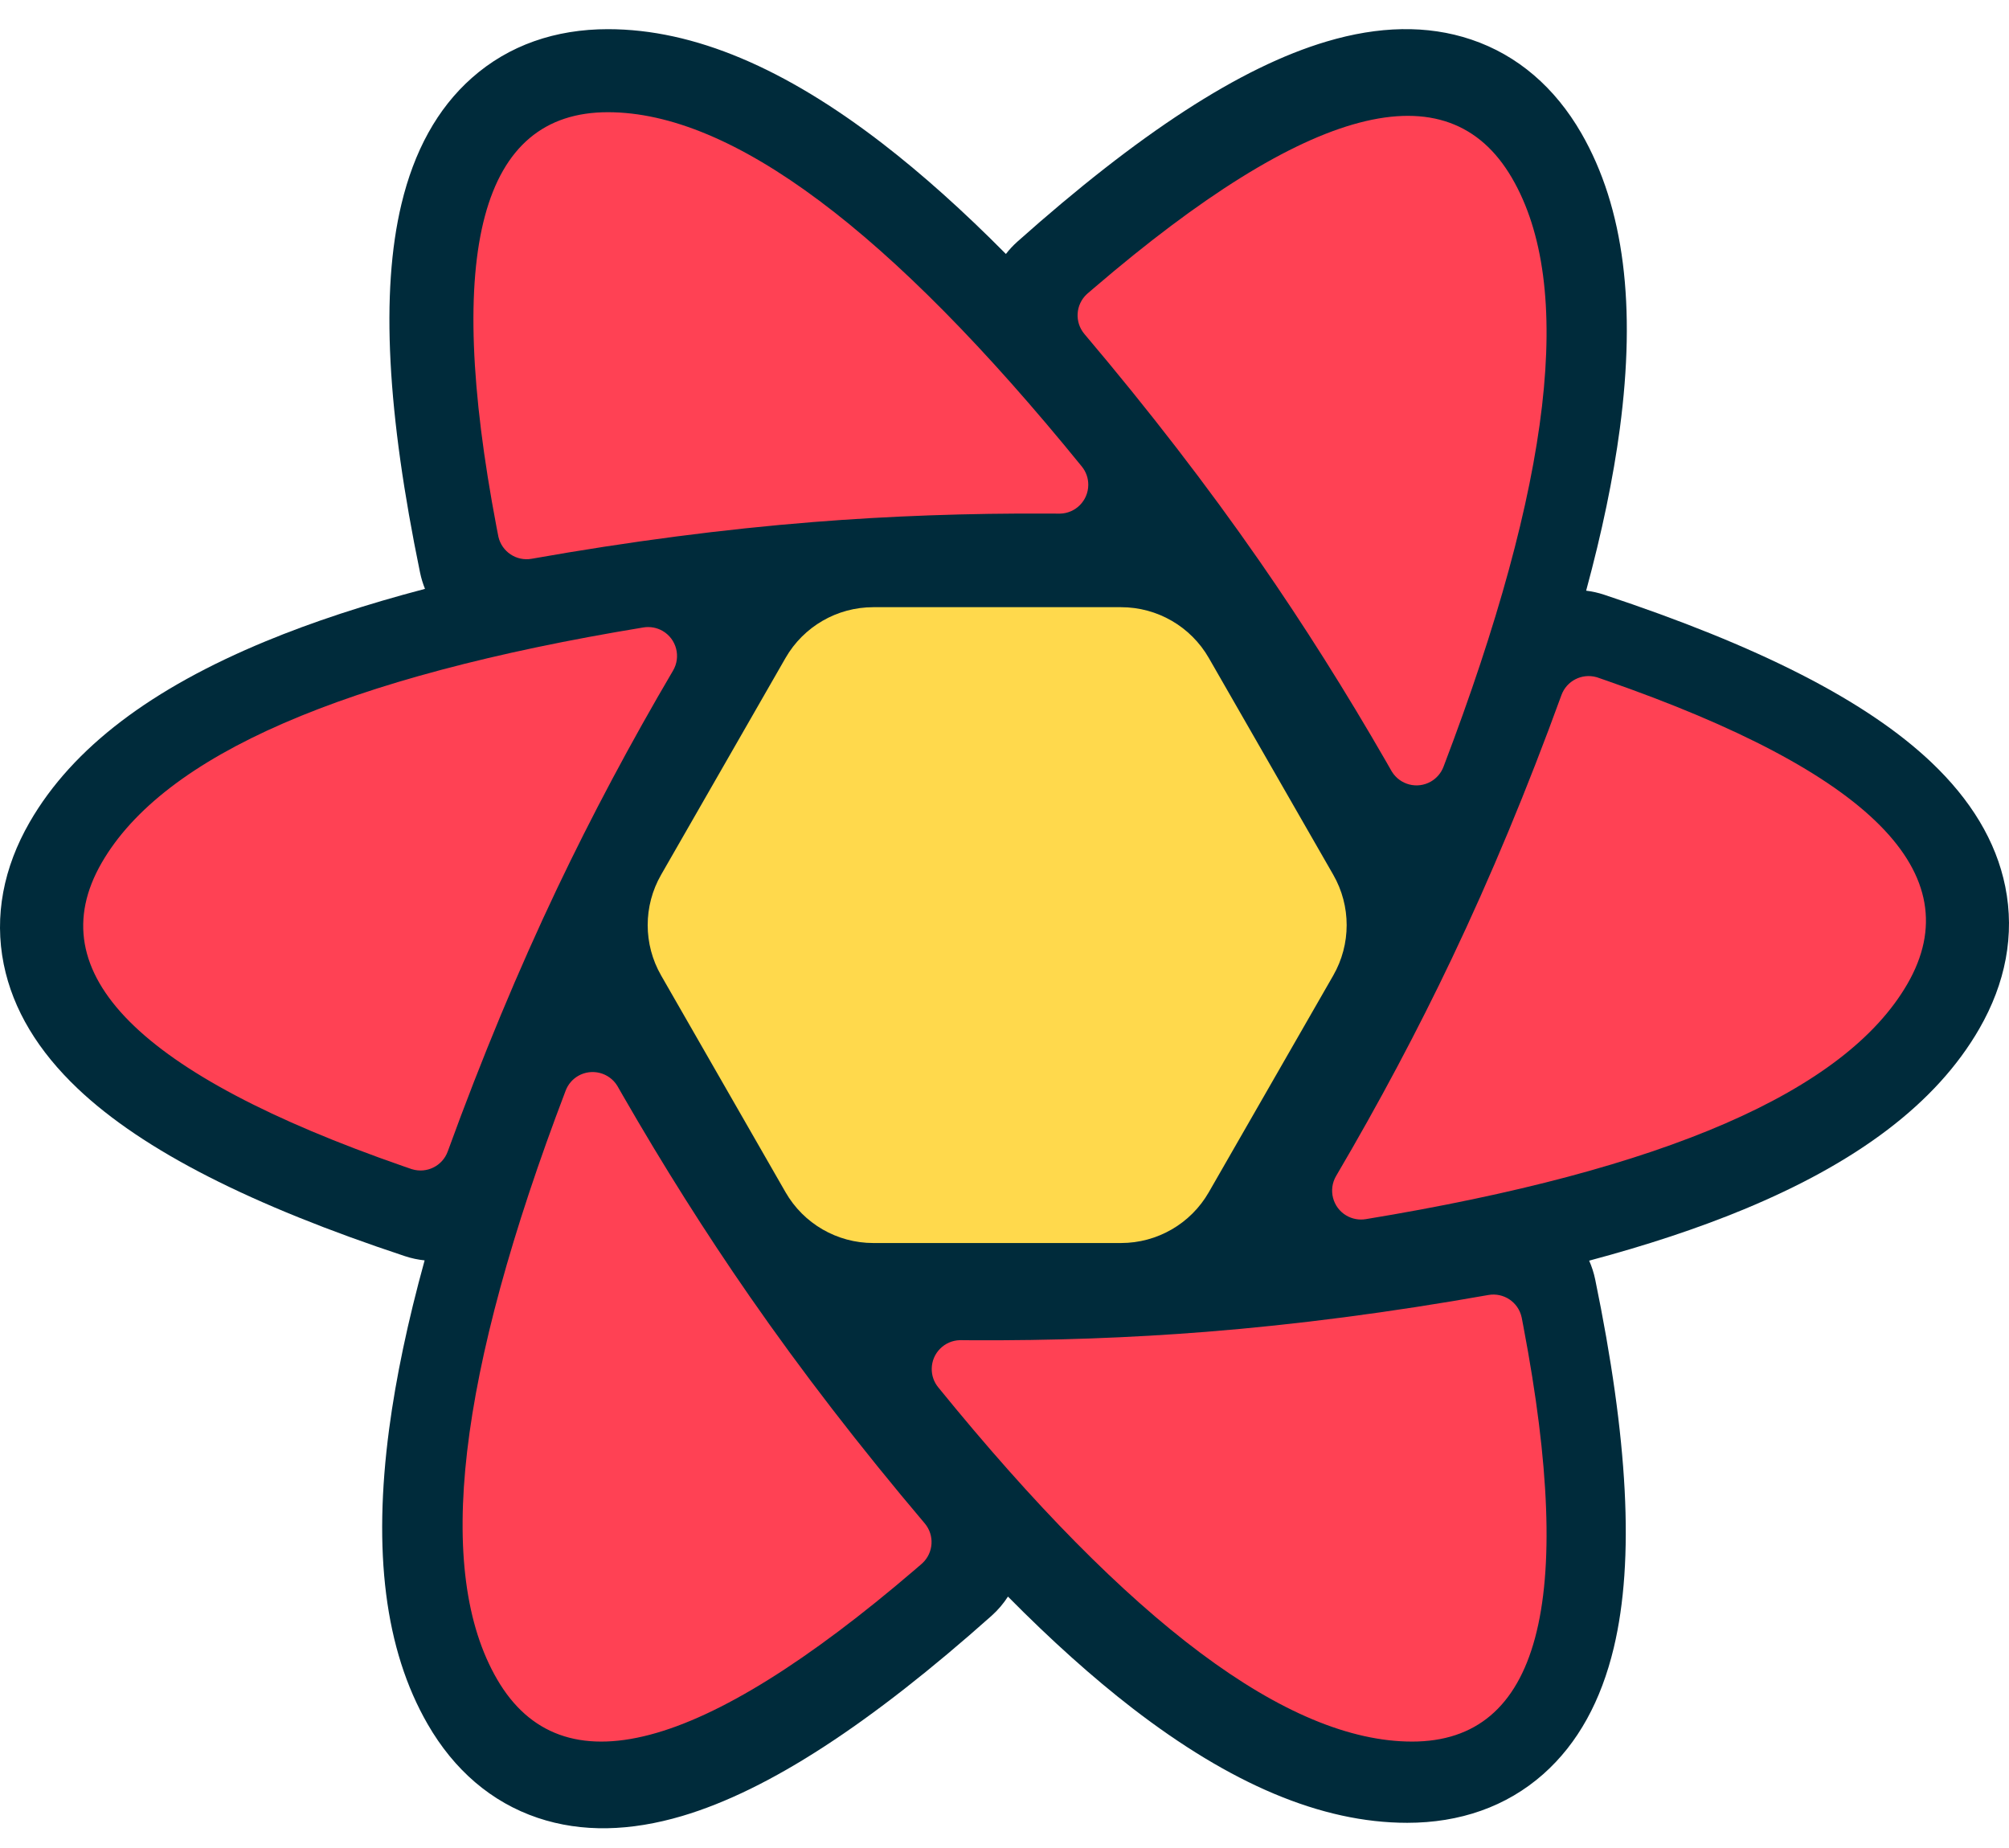 <svg width="50" height="46" viewBox="0 0 50 46" fill="none" xmlns="http://www.w3.org/2000/svg">
<g clip-path="url(#clip0_6135_25106)">
<path d="M30.852 28.555L29.893 30.22C29.604 30.722 29.069 31.031 28.49 31.031H21.143C20.564 31.031 20.029 30.722 19.741 30.22L18.781 28.555H30.852ZM33.537 23.892L31.846 26.829H17.788L16.096 23.892H33.537ZM31.908 19.334L33.54 22.167H16.094L17.725 19.334H31.908ZM28.49 15.024C29.069 15.024 29.604 15.333 29.893 15.835L30.914 17.608H18.719L19.741 15.835C20.029 15.333 20.564 15.024 21.143 15.024H28.49Z" fill="#00435B"/>
<path d="M10.454 14.251C9.64 10.304 9.465 7.277 9.991 5.08C10.304 3.772 10.876 2.706 11.746 1.937C12.664 1.124 13.825 0.726 15.13 0.726C17.282 0.726 19.544 1.707 21.962 3.571C22.948 4.332 23.972 5.248 25.035 6.322C25.119 6.213 25.215 6.11 25.321 6.015C28.327 3.337 30.857 1.673 33.021 1.032C34.307 0.65 35.515 0.614 36.615 0.984C37.777 1.375 38.702 2.183 39.355 3.314C40.432 5.182 40.716 7.635 40.315 10.665C40.151 11.9 39.871 13.245 39.476 14.703C39.625 14.721 39.774 14.754 39.922 14.803C43.735 16.067 46.435 17.425 48.07 18.978C49.042 19.902 49.677 20.931 49.907 22.069C50.149 23.271 49.913 24.476 49.261 25.607C48.186 27.472 46.208 28.942 43.392 30.107C42.26 30.575 40.981 30.999 39.551 31.38C39.616 31.527 39.667 31.683 39.701 31.847C40.514 35.794 40.689 38.821 40.163 41.019C39.85 42.326 39.278 43.392 38.408 44.162C37.49 44.974 36.329 45.373 35.024 45.373C32.872 45.373 30.61 44.391 28.192 42.527C27.196 41.758 26.161 40.83 25.086 39.742C24.975 39.915 24.839 40.076 24.679 40.219C21.673 42.897 19.143 44.561 16.979 45.203C15.693 45.584 14.485 45.62 13.384 45.25C12.223 44.859 11.298 44.052 10.645 42.92C9.568 41.053 9.284 38.599 9.685 35.569C9.855 34.29 10.149 32.892 10.568 31.373C10.404 31.356 10.24 31.322 10.078 31.268C6.265 30.005 3.565 28.646 1.93 27.093C0.958 26.169 0.323 25.14 0.093 24.002C-0.149 22.8 0.087 21.595 0.739 20.464C1.814 18.599 3.792 17.129 6.609 15.964C7.773 15.482 9.096 15.047 10.577 14.658C10.525 14.528 10.483 14.393 10.454 14.251Z" fill="#002B3B"/>
<path d="M37.042 32.235C37.422 32.168 37.785 32.411 37.869 32.784L37.874 32.806L37.914 33.016C39.225 39.906 38.302 43.351 35.145 43.351C32.056 43.351 28.125 40.411 23.35 34.532C23.244 34.402 23.187 34.24 23.189 34.072C23.192 33.682 23.505 33.368 23.892 33.359L23.914 33.359L24.166 33.361C26.175 33.372 28.128 33.302 30.026 33.151C32.266 32.973 34.605 32.667 37.042 32.235ZM15.363 27.027L15.375 27.048L15.501 27.268C16.512 29.026 17.565 30.694 18.661 32.273C19.951 34.133 21.403 36.015 23.015 37.92C23.264 38.215 23.235 38.653 22.954 38.913L22.936 38.929L22.774 39.069C17.441 43.639 13.974 44.551 12.375 41.806C10.809 39.119 11.377 34.233 14.078 27.148C14.137 26.992 14.248 26.862 14.393 26.779C14.731 26.587 15.16 26.698 15.363 27.027ZM39.749 16.86L39.771 16.868L39.971 16.937C46.554 19.227 49.055 21.743 47.474 24.487C45.928 27.169 41.433 29.123 33.99 30.347C33.824 30.374 33.654 30.342 33.508 30.257C33.166 30.056 33.052 29.615 33.253 29.272C34.319 27.459 35.279 25.654 36.133 23.859C37.102 21.823 38.012 19.637 38.861 17.302C38.99 16.948 39.368 16.756 39.727 16.854L39.749 16.86ZM16.495 15.707C16.838 15.909 16.952 16.35 16.751 16.692C15.685 18.506 14.725 20.31 13.87 22.106C12.902 24.142 11.992 26.328 11.143 28.663C11.011 29.024 10.62 29.216 10.255 29.104L10.233 29.097L10.033 29.028C3.45 26.738 0.949 24.221 2.53 21.478C4.076 18.795 8.571 16.842 16.014 15.618C16.18 15.591 16.35 15.622 16.495 15.707ZM37.629 4.429C39.195 7.116 38.627 12.002 35.926 19.086C35.867 19.242 35.755 19.372 35.611 19.455C35.273 19.648 34.844 19.537 34.641 19.207L34.629 19.187L34.503 18.966C33.492 17.209 32.439 15.54 31.343 13.961C30.052 12.102 28.601 10.219 26.989 8.314C26.74 8.019 26.768 7.582 27.05 7.321L27.068 7.305L27.23 7.166C32.563 2.596 36.03 1.684 37.629 4.429ZM15.129 2.793C18.217 2.793 22.149 5.733 26.924 11.612C27.03 11.742 27.087 11.905 27.085 12.072C27.082 12.462 26.769 12.777 26.382 12.785L26.359 12.785L26.108 12.784C24.099 12.773 22.145 12.843 20.248 12.994C18.008 13.172 15.669 13.477 13.231 13.909C12.852 13.976 12.489 13.733 12.404 13.36L12.4 13.338L12.359 13.128C11.049 6.238 11.972 2.793 15.129 2.793Z" fill="#FF4154"/>
<path d="M21.734 15.114H27.901C28.803 15.114 29.636 15.596 30.085 16.378L33.182 21.774C33.627 22.55 33.627 23.504 33.182 24.281L30.085 29.676C29.636 30.459 28.803 30.941 27.901 30.941H21.734C20.832 30.941 19.999 30.459 19.55 29.676L16.454 24.281C16.008 23.504 16.008 22.55 16.454 21.774L19.55 16.378C19.999 15.596 20.832 15.114 21.734 15.114ZM26.961 16.742C27.864 16.742 28.697 17.225 29.146 18.008L31.305 21.775C31.75 22.551 31.75 23.504 31.305 24.279L29.146 28.047C28.697 28.829 27.864 29.312 26.961 29.312H22.674C21.772 29.312 20.938 28.829 20.49 28.047L18.33 24.279C17.886 23.504 17.886 22.551 18.33 21.775L20.49 18.008C20.938 17.225 21.772 16.742 22.674 16.742H26.961ZM25.948 18.523H23.687C22.786 18.523 21.953 19.005 21.504 19.787L20.363 21.773C19.917 22.55 19.917 23.505 20.363 24.282L21.504 26.268C21.953 27.049 22.786 27.531 23.687 27.531H25.948C26.85 27.531 27.683 27.049 28.132 26.268L29.273 24.282C29.719 23.505 29.719 22.55 29.273 21.773L28.132 19.787C27.683 19.005 26.85 18.523 25.948 18.523ZM24.973 20.228C25.874 20.228 26.706 20.709 27.155 21.49L27.317 21.771C27.764 22.549 27.764 23.506 27.317 24.283L27.155 24.564C26.706 25.345 25.874 25.826 24.973 25.826H24.663C23.762 25.826 22.93 25.345 22.48 24.564L22.319 24.283C21.871 23.506 21.871 22.549 22.319 21.771L22.48 21.49C22.93 20.709 23.762 20.228 24.663 20.228H24.973ZM24.818 21.908C24.417 21.908 24.047 22.121 23.847 22.467C23.647 22.814 23.647 23.241 23.847 23.587C24.047 23.933 24.417 24.147 24.817 24.147C25.218 24.147 25.588 23.933 25.788 23.587C25.988 23.241 25.988 22.814 25.788 22.467C25.588 22.121 25.218 21.908 24.818 21.908ZM15.734 23.027H17.75H15.734Z" fill="#FFD94C"/>
</g>
<defs>
<clipPath id="clip0_6135_25106">
<rect width="50" height="44.922" fill="white" transform="translate(0 0.725)"/>
</clipPath>
</defs>
</svg>
